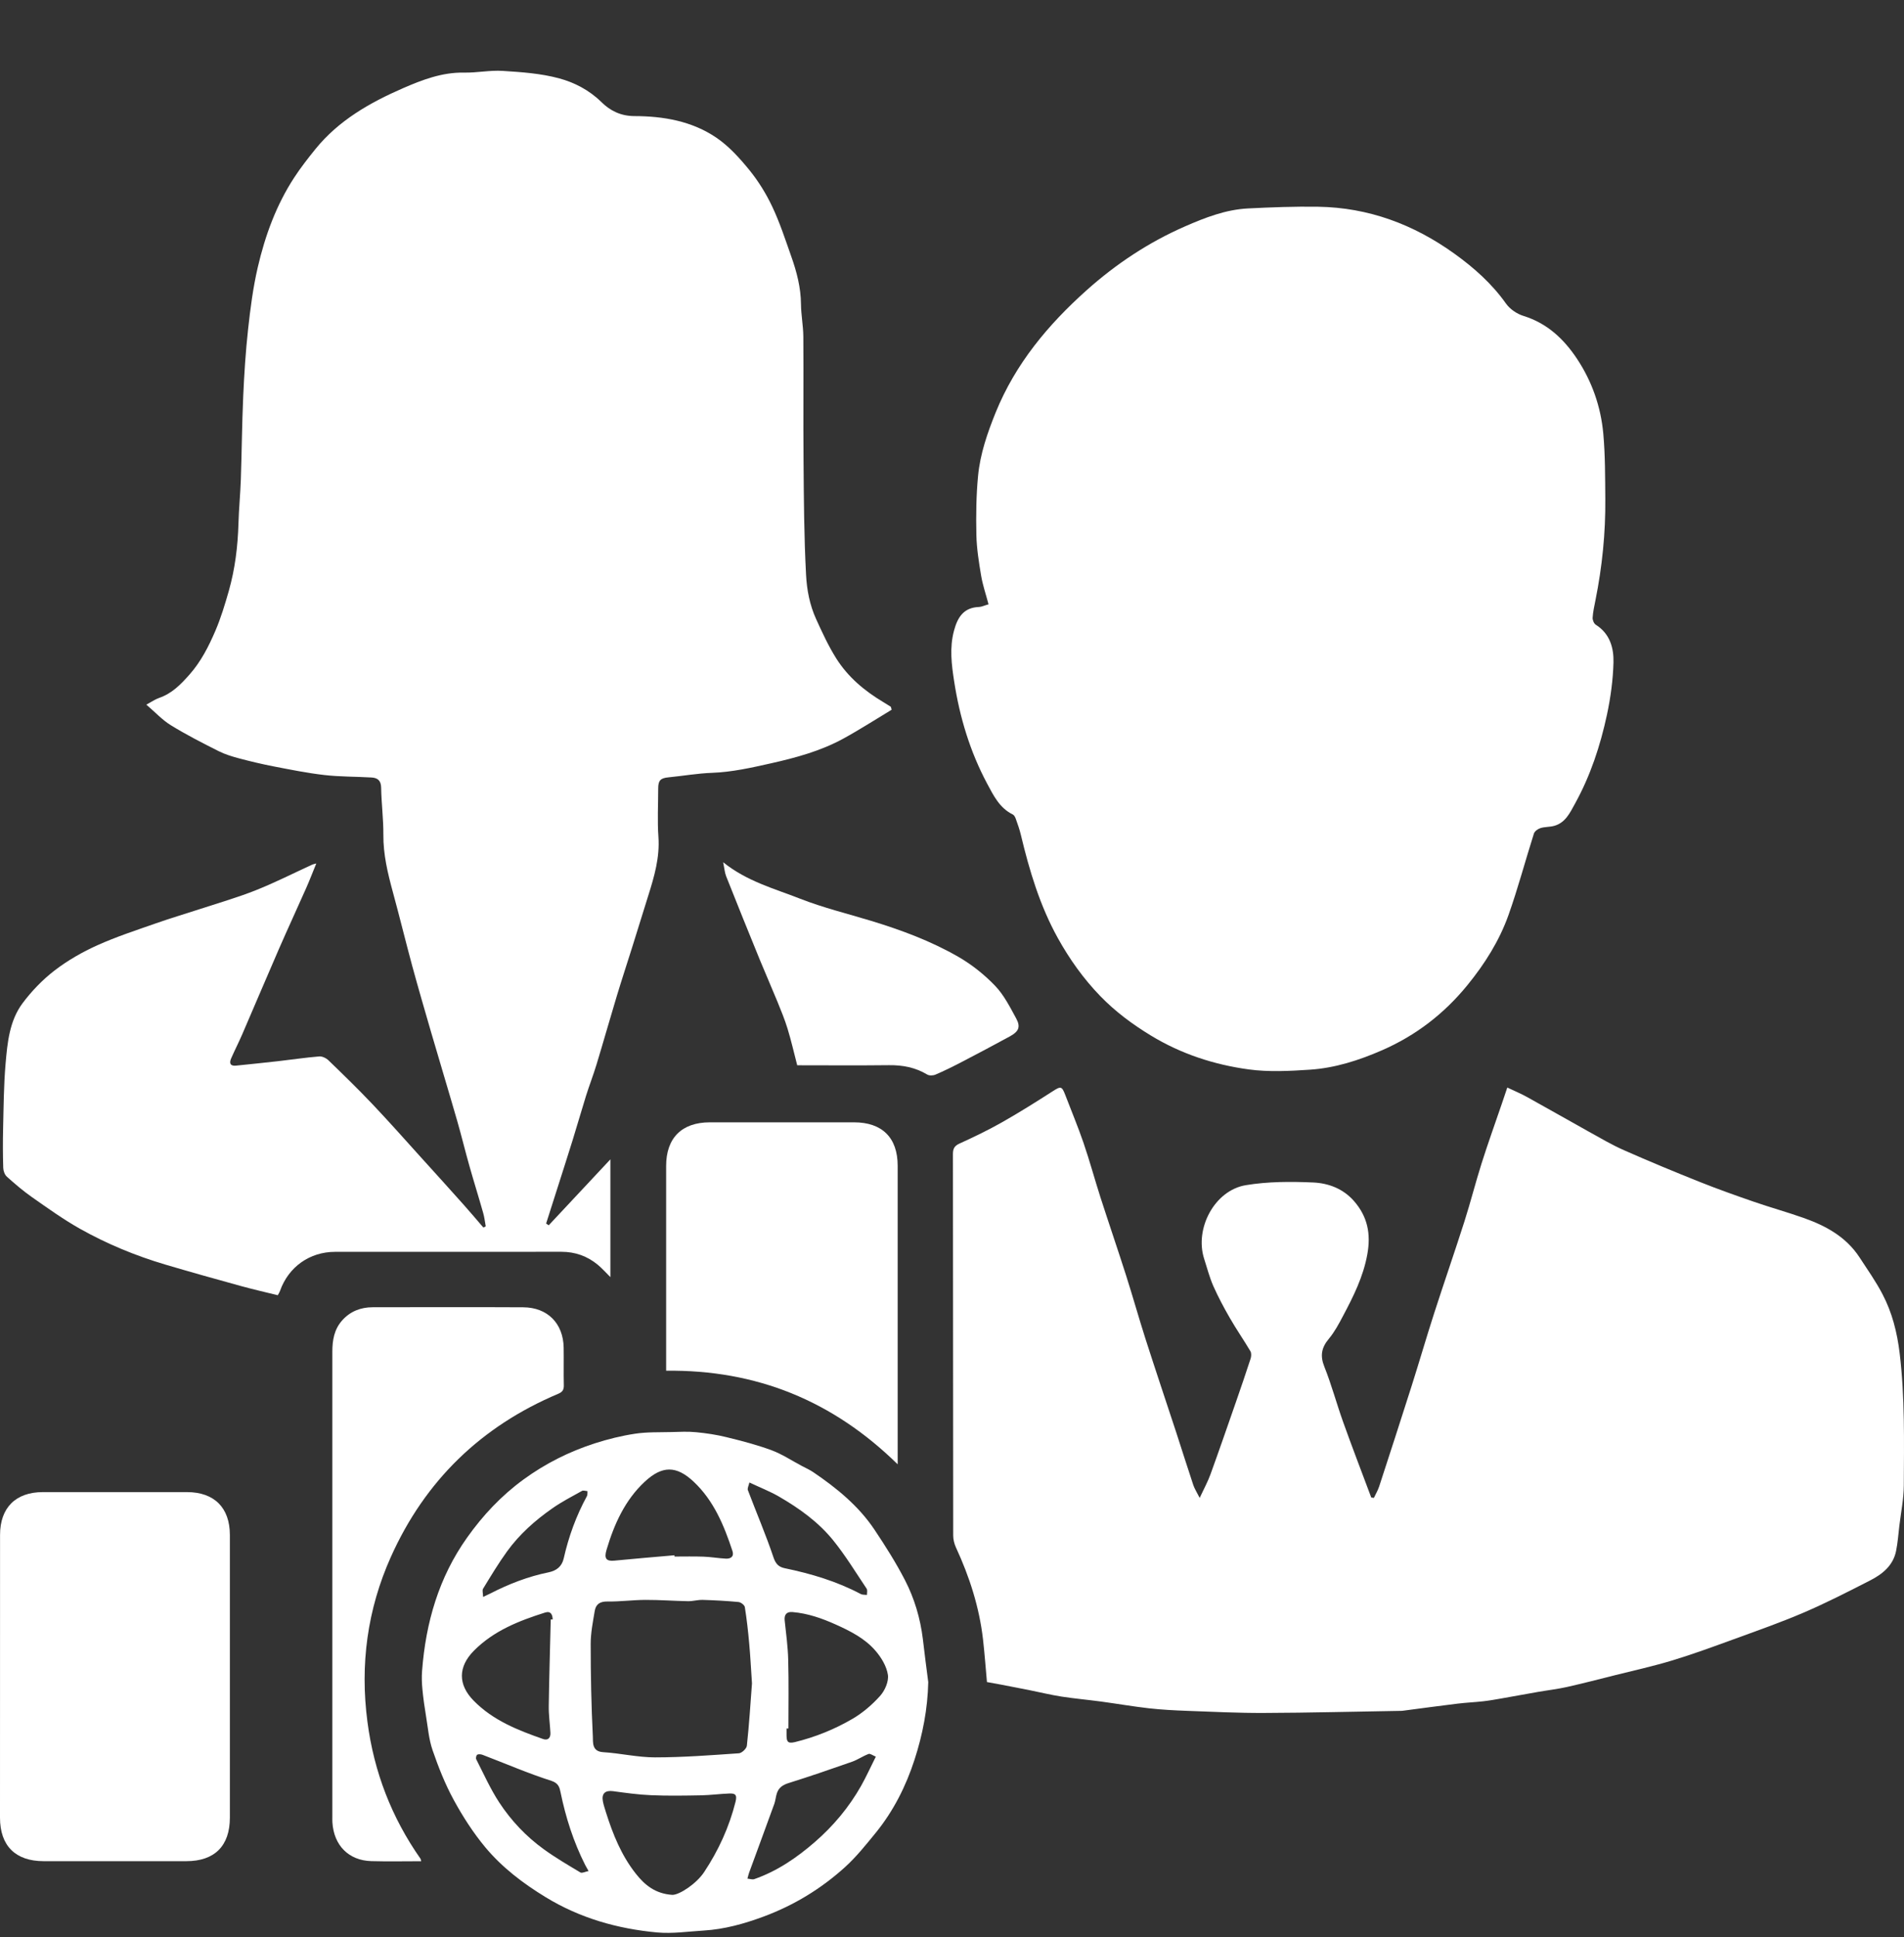 <?xml version="1.0" encoding="UTF-8"?> <svg xmlns="http://www.w3.org/2000/svg" width="116" height="118" viewBox="0 0 116 118" fill="none"><rect x="0" y="0" width="116" height="118" fill="#333333" stroke="none"/> <g clip-path="url(#clip0_893_850)"> <path d="M54.324 43.234C53.343 43.824 52.379 44.448 51.373 44.997C49.995 45.751 48.491 46.157 46.962 46.501C45.776 46.766 44.6 47.034 43.377 47.078C42.491 47.11 41.608 47.267 40.725 47.353C40.246 47.4 40.101 47.536 40.101 48.024C40.101 49.011 40.044 50.002 40.114 50.982C40.202 52.234 39.862 53.392 39.496 54.555C39.168 55.599 38.846 56.646 38.519 57.69C38.206 58.687 37.878 59.68 37.576 60.68C37.156 62.07 36.762 63.468 36.34 64.855C36.148 65.489 35.905 66.11 35.706 66.744C35.425 67.643 35.17 68.548 34.889 69.447C34.584 70.434 34.265 71.415 33.953 72.398C33.726 73.111 33.499 73.821 33.272 74.533C33.326 74.568 33.376 74.603 33.43 74.641C34.675 73.31 35.917 71.979 37.188 70.623C37.188 73.02 37.188 75.382 37.188 77.797C36.914 77.526 36.677 77.258 36.406 77.034C35.769 76.514 35.038 76.255 34.209 76.255C29.608 76.258 25.008 76.255 20.412 76.258C18.867 76.258 17.58 77.176 17.063 78.627C17.028 78.725 16.968 78.816 16.924 78.901C16.146 78.709 15.392 78.538 14.651 78.333C13.125 77.914 11.599 77.485 10.083 77.037C8.263 76.498 6.514 75.776 4.861 74.846C3.849 74.275 2.897 73.59 1.942 72.922C1.406 72.547 0.908 72.118 0.422 71.683C0.29 71.566 0.205 71.336 0.198 71.153C0.173 70.358 0.17 69.563 0.189 68.769C0.22 67.444 0.227 66.117 0.34 64.795C0.451 63.512 0.577 62.187 1.371 61.118C1.926 60.374 2.595 59.68 3.329 59.115C4.124 58.504 5.019 57.993 5.937 57.58C7.091 57.059 8.301 56.668 9.499 56.246C10.401 55.93 11.315 55.659 12.223 55.363C13.349 54.994 14.493 54.666 15.594 54.227C16.76 53.764 17.886 53.19 19.03 52.666C19.081 52.644 19.141 52.635 19.27 52.6C19.049 53.136 18.867 53.616 18.659 54.086C18.107 55.334 17.53 56.577 16.984 57.829C16.237 59.544 15.509 61.273 14.765 62.991C14.55 63.489 14.301 63.975 14.084 64.47C13.961 64.748 14.014 64.953 14.377 64.915C15.231 64.83 16.083 64.738 16.937 64.644C17.776 64.549 18.608 64.423 19.447 64.354C19.63 64.338 19.875 64.458 20.014 64.593C20.919 65.467 21.821 66.344 22.685 67.255C23.694 68.318 24.665 69.415 25.648 70.503C26.525 71.471 27.401 72.436 28.268 73.411C28.669 73.859 29.057 74.322 29.451 74.779C29.498 74.754 29.545 74.729 29.593 74.704C29.542 74.429 29.514 74.149 29.435 73.881C29.167 72.931 28.871 71.992 28.603 71.042C28.341 70.121 28.117 69.188 27.852 68.27C27.335 66.476 26.793 64.691 26.27 62.897C25.879 61.553 25.488 60.207 25.119 58.857C24.712 57.353 24.343 55.836 23.933 54.335C23.621 53.19 23.347 52.048 23.356 50.847C23.363 49.891 23.236 48.936 23.221 47.98C23.214 47.542 23 47.384 22.637 47.362C21.676 47.305 20.708 47.321 19.756 47.211C18.712 47.091 17.675 46.88 16.644 46.681C15.947 46.545 15.257 46.381 14.572 46.199C14.144 46.085 13.709 45.953 13.314 45.754C12.331 45.259 11.347 44.757 10.411 44.18C9.884 43.858 9.452 43.382 8.916 42.925C9.238 42.752 9.455 42.597 9.695 42.515C10.474 42.244 11.003 41.705 11.542 41.096C12.245 40.301 12.706 39.39 13.113 38.447C13.453 37.659 13.702 36.826 13.939 36C14.32 34.66 14.487 33.288 14.528 31.894C14.553 30.998 14.642 30.106 14.673 29.213C14.73 27.523 14.743 25.829 14.818 24.136C14.878 22.774 14.966 21.408 15.115 20.055C15.253 18.791 15.417 17.52 15.704 16.284C16.152 14.351 16.833 12.487 17.927 10.812C18.318 10.213 18.762 9.645 19.213 9.087C20.632 7.331 22.543 6.249 24.554 5.372C25.721 4.865 26.938 4.398 28.272 4.423C29.057 4.439 29.848 4.268 30.627 4.319C31.778 4.391 32.95 4.473 34.054 4.77C34.997 5.022 35.898 5.489 36.639 6.217C37.172 6.744 37.815 7.069 38.651 7.072C40.413 7.075 42.154 7.375 43.639 8.384C44.402 8.901 45.054 9.623 45.644 10.345C46.199 11.027 46.675 11.796 47.05 12.591C47.511 13.565 47.848 14.603 48.207 15.621C48.541 16.561 48.791 17.52 48.8 18.532C48.806 19.185 48.936 19.841 48.942 20.494C48.961 23.023 48.932 25.552 48.955 28.081C48.973 30.393 48.986 32.711 49.109 35.019C49.156 35.927 49.327 36.848 49.724 37.718C50.096 38.535 50.465 39.339 50.944 40.103C51.666 41.247 52.659 42.077 53.8 42.761C53.958 42.856 54.116 42.957 54.273 43.054C54.289 43.111 54.308 43.174 54.324 43.234Z" fill="white"></path> <path d="M60.226 36.813C60.069 36.214 59.873 35.65 59.775 35.07C59.637 34.25 59.504 33.417 59.485 32.588C59.46 31.386 59.473 30.175 59.589 28.977C59.719 27.64 60.157 26.375 60.661 25.126C61.866 22.159 63.852 19.781 66.201 17.681C67.995 16.076 69.991 14.754 72.201 13.789C73.421 13.256 74.676 12.768 76.025 12.698C77.451 12.626 78.879 12.572 80.304 12.594C83.375 12.641 86.133 13.672 88.605 15.451C89.797 16.306 90.891 17.277 91.752 18.494C91.992 18.832 92.417 19.122 92.818 19.245C94.262 19.693 95.274 20.648 96.078 21.856C96.992 23.234 97.528 24.773 97.679 26.41C97.799 27.734 97.79 29.072 97.802 30.402C97.821 32.474 97.61 34.53 97.203 36.561C97.134 36.914 97.052 37.268 97.03 37.627C97.02 37.769 97.109 37.987 97.225 38.059C98.08 38.598 98.323 39.466 98.3 40.355C98.272 41.415 98.127 42.487 97.906 43.524C97.5 45.423 96.894 47.261 95.948 48.971C95.646 49.519 95.371 50.118 94.69 50.308C94.422 50.383 94.126 50.361 93.858 50.443C93.7 50.491 93.499 50.633 93.454 50.774C92.928 52.427 92.483 54.111 91.903 55.744C91.345 57.309 90.462 58.709 89.409 60.002C87.987 61.752 86.253 63.083 84.191 63.982C82.795 64.59 81.338 65.06 79.812 65.161C78.573 65.243 77.302 65.312 76.079 65.145C73.97 64.858 71.958 64.202 70.114 63.08C68.988 62.395 67.941 61.616 67.033 60.677C66.012 59.623 65.164 58.434 64.448 57.145C63.354 55.17 62.717 53.039 62.197 50.863C62.118 50.528 62.001 50.2 61.885 49.876C61.85 49.778 61.787 49.655 61.702 49.614C60.892 49.22 60.523 48.447 60.135 47.725C59.098 45.779 58.47 43.695 58.133 41.516C57.972 40.481 57.843 39.462 58.12 38.425C58.338 37.605 58.707 37.003 59.659 36.974C59.81 36.965 59.958 36.889 60.226 36.813Z" fill="white"></path> <path d="M73.09 91.247C73.355 90.677 73.585 90.26 73.746 89.816C74.272 88.365 74.777 86.905 75.284 85.448C75.593 84.559 75.899 83.669 76.189 82.774C76.237 82.632 76.249 82.427 76.18 82.31C75.776 81.629 75.322 80.976 74.928 80.289C74.562 79.655 74.216 79.005 73.919 78.337C73.686 77.804 73.541 77.236 73.361 76.678C72.772 74.83 74.001 72.512 75.899 72.197C77.242 71.973 78.639 71.973 80.007 72.033C80.931 72.074 81.83 72.408 82.492 73.165C83.321 74.114 83.529 75.167 83.302 76.413C83.056 77.778 82.454 78.974 81.82 80.169C81.568 80.648 81.306 81.137 80.963 81.55C80.512 82.089 80.414 82.581 80.685 83.256C81.124 84.354 81.429 85.502 81.827 86.615C82.378 88.157 82.968 89.686 83.542 91.222C83.595 91.232 83.649 91.238 83.703 91.247C83.81 91.017 83.945 90.793 84.024 90.554C84.689 88.516 85.352 86.476 86.001 84.433C86.471 82.954 86.903 81.462 87.379 79.986C87.981 78.122 88.624 76.271 89.22 74.404C89.595 73.228 89.898 72.029 90.27 70.853C90.655 69.639 91.087 68.438 91.5 67.23C91.604 66.924 91.708 66.618 91.831 66.249C92.263 66.454 92.673 66.624 93.057 66.839C94.296 67.523 95.523 68.229 96.762 68.917C97.484 69.317 98.196 69.74 98.95 70.071C100.482 70.749 102.027 71.389 103.585 72.01C104.66 72.439 105.754 72.827 106.851 73.206C107.854 73.553 108.878 73.837 109.878 74.19C111.237 74.669 112.473 75.344 113.289 76.593C113.772 77.334 114.286 78.059 114.692 78.841C115.279 79.961 115.581 81.162 115.736 82.436C116.057 85.117 116.001 87.797 115.988 90.481C115.985 91.304 115.815 92.124 115.717 92.944C115.657 93.455 115.619 93.972 115.518 94.477C115.339 95.369 114.686 95.893 113.932 96.277C112.599 96.959 111.265 97.643 109.89 98.233C108.472 98.841 107.009 99.352 105.558 99.882C104.348 100.323 103.134 100.768 101.901 101.143C100.75 101.493 99.574 101.752 98.404 102.045C97.433 102.291 96.462 102.54 95.485 102.761C94.895 102.894 94.29 102.963 93.694 103.067C92.947 103.196 92.203 103.338 91.456 103.467C91.087 103.531 90.721 103.597 90.349 103.638C89.835 103.695 89.315 103.717 88.801 103.78C87.688 103.915 86.578 104.067 85.468 104.212C85.405 104.221 85.342 104.221 85.279 104.221C82.52 104.265 79.761 104.338 77 104.347C75.436 104.354 73.869 104.275 72.305 104.218C71.536 104.19 70.766 104.149 70.003 104.064C69.029 103.953 68.064 103.786 67.093 103.654C66.289 103.546 65.479 103.474 64.678 103.351C64.007 103.247 63.348 103.083 62.679 102.95C62.118 102.837 61.554 102.73 60.992 102.622C60.702 102.566 60.412 102.518 60.129 102.465C60.05 101.591 59.987 100.724 59.889 99.86C59.662 97.901 59.066 96.05 58.24 94.265C58.139 94.045 58.073 93.783 58.073 93.54C58.063 85.795 58.067 78.05 58.057 70.305C58.057 69.98 58.139 69.806 58.458 69.661C59.337 69.261 60.211 68.841 61.049 68.365C62.102 67.769 63.127 67.123 64.145 66.47C64.628 66.161 64.694 66.157 64.905 66.713C65.274 67.681 65.678 68.639 66.012 69.617C66.387 70.711 66.69 71.831 67.043 72.934C67.554 74.518 68.093 76.091 68.6 77.677C69.013 78.971 69.379 80.279 69.792 81.572C70.401 83.468 71.034 85.353 71.656 87.242C72.005 88.315 72.343 89.39 72.699 90.459C72.775 90.686 72.91 90.891 73.09 91.247Z" fill="white"></path> <path d="M56.553 102.468C56.518 104.098 56.212 105.669 55.718 107.192C55.194 108.81 54.431 110.323 53.353 111.648C52.757 112.379 52.158 113.13 51.461 113.758C50.014 115.063 48.365 116.066 46.524 116.75C45.338 117.189 44.134 117.526 42.87 117.602C41.924 117.659 40.968 117.804 40.032 117.718C37.623 117.495 35.337 116.848 33.241 115.568C31.86 114.726 30.589 113.758 29.564 112.528C28.827 111.642 28.19 110.648 27.638 109.636C27.115 108.677 26.708 107.643 26.352 106.608C26.125 105.949 26.071 105.23 25.954 104.533C25.866 103.997 25.787 103.461 25.737 102.922C25.699 102.543 25.686 102.162 25.715 101.783C25.939 98.844 26.733 96.088 28.461 93.66C29.419 92.31 30.532 91.121 31.891 90.128C33.231 89.15 34.672 88.431 36.226 87.927C37.03 87.668 37.86 87.463 38.695 87.337C39.42 87.227 40.167 87.255 40.905 87.236C41.407 87.223 41.914 87.195 42.409 87.245C43.03 87.305 43.655 87.397 44.263 87.548C45.19 87.775 46.12 88.015 47.012 88.346C47.652 88.583 48.233 88.974 48.841 89.295C49.078 89.421 49.323 89.529 49.544 89.677C50.975 90.648 52.312 91.736 53.28 93.187C53.946 94.183 54.589 95.199 55.137 96.261C55.714 97.381 56.071 98.592 56.225 99.85C56.326 100.727 56.44 101.597 56.553 102.468ZM45.814 102.547C45.754 101.679 45.717 100.891 45.644 100.106C45.578 99.368 45.496 98.633 45.379 97.901C45.36 97.775 45.136 97.602 44.991 97.589C44.269 97.52 43.541 97.482 42.816 97.46C42.52 97.45 42.223 97.542 41.927 97.539C41.06 97.523 40.19 97.457 39.322 97.46C38.55 97.463 37.778 97.57 37.005 97.558C36.548 97.551 36.302 97.725 36.233 98.135C36.122 98.8 35.987 99.472 35.987 100.14C35.987 102.026 36.025 103.912 36.119 105.792C36.135 106.116 36.047 106.69 36.737 106.735C37.797 106.801 38.853 107.053 39.909 107.053C41.611 107.053 43.314 106.921 45.017 106.804C45.196 106.791 45.483 106.52 45.502 106.344C45.641 105.06 45.723 103.767 45.814 102.547ZM48.034 105.293C47.996 105.293 47.958 105.293 47.92 105.293C47.92 105.435 47.917 105.58 47.92 105.722C47.93 106.053 47.958 106.236 48.428 106.123C49.667 105.82 50.837 105.347 51.925 104.713C52.555 104.347 53.138 103.846 53.624 103.303C53.914 102.979 54.154 102.427 54.094 102.023C54.015 101.503 53.693 100.967 53.337 100.557C52.694 99.809 51.817 99.365 50.913 98.958C50.068 98.579 49.21 98.28 48.286 98.201C47.914 98.169 47.769 98.365 47.807 98.721C47.892 99.519 48.002 100.317 48.021 101.118C48.059 102.509 48.034 103.903 48.034 105.293ZM40.971 115.429C41.403 115.423 42.431 114.751 42.901 114.038C43.774 112.72 44.424 111.304 44.812 109.759C44.928 109.302 44.764 109.242 44.427 109.254C43.859 109.276 43.295 109.352 42.728 109.365C41.709 109.384 40.691 109.402 39.676 109.358C38.897 109.327 38.118 109.216 37.346 109.112C36.876 109.049 36.639 109.254 36.731 109.734C36.775 109.961 36.851 110.185 36.92 110.408C37.339 111.739 37.86 113.029 38.733 114.133C39.266 114.811 39.912 115.363 40.971 115.429ZM41.088 94.742C41.091 94.767 41.091 94.792 41.094 94.82C41.684 94.82 42.27 94.805 42.86 94.827C43.314 94.842 43.768 94.924 44.222 94.947C44.525 94.962 44.736 94.817 44.623 94.477C44.109 92.919 43.484 91.408 42.258 90.257C41.211 89.276 40.35 89.27 39.288 90.254C38.074 91.38 37.415 92.853 36.952 94.413C36.794 94.943 36.942 95.114 37.418 95.07C38.642 94.95 39.865 94.849 41.088 94.742ZM33.553 98.652C33.594 98.652 33.635 98.652 33.672 98.652C33.663 98.359 33.559 98.122 33.215 98.229C31.623 98.731 30.081 99.336 28.871 100.557C27.903 101.534 27.896 102.619 28.855 103.597C30.034 104.801 31.547 105.397 33.092 105.937C33.392 106.041 33.55 105.858 33.534 105.558C33.505 105.006 33.423 104.458 33.433 103.906C33.458 102.156 33.512 100.402 33.553 98.652ZM53.359 107.009C53.176 106.936 53.015 106.807 52.918 106.845C52.571 106.974 52.256 107.198 51.906 107.321C50.622 107.772 49.336 108.214 48.04 108.62C47.687 108.731 47.444 108.898 47.331 109.238C47.261 109.447 47.249 109.674 47.176 109.879C46.669 111.279 46.152 112.676 45.641 114.073C45.597 114.193 45.572 114.319 45.537 114.439C45.675 114.451 45.833 114.511 45.953 114.47C47.347 113.985 48.545 113.165 49.645 112.209C50.771 111.232 51.723 110.093 52.461 108.791C52.77 108.242 53.028 107.668 53.359 107.009ZM45.657 90.308C45.616 90.5 45.521 90.664 45.565 90.777C46.082 92.146 46.662 93.493 47.126 94.877C47.265 95.287 47.46 95.457 47.807 95.53C49.418 95.864 50.979 96.328 52.442 97.103C52.549 97.16 52.694 97.141 52.82 97.157C52.817 97.028 52.861 96.867 52.798 96.775C52.133 95.782 51.508 94.754 50.758 93.827C49.856 92.714 48.69 91.878 47.451 91.162C46.915 90.853 46.338 90.629 45.657 90.308ZM35.858 113.978C35.738 113.767 35.69 113.685 35.649 113.603C34.94 112.197 34.464 110.711 34.149 109.169C34.092 108.895 34.032 108.624 33.591 108.482C32.172 108.028 30.797 107.431 29.404 106.899C29.303 106.861 29.164 106.845 29.076 106.889C29.019 106.917 28.978 107.097 29.013 107.167C29.463 108.05 29.87 108.964 30.409 109.79C31.138 110.904 32.055 111.875 33.14 112.657C33.852 113.171 34.612 113.616 35.366 114.067C35.463 114.12 35.656 114.016 35.858 113.978ZM29.432 97.28C29.672 97.167 29.772 97.122 29.87 97.072C31.002 96.489 32.178 96.034 33.43 95.779C33.89 95.684 34.231 95.435 34.344 94.934C34.644 93.603 35.107 92.332 35.76 91.134C35.804 91.052 35.782 90.935 35.791 90.834C35.678 90.828 35.539 90.774 35.454 90.822C34.849 91.159 34.231 91.478 33.663 91.875C32.607 92.61 31.645 93.464 30.889 94.511C30.362 95.24 29.898 96.016 29.429 96.782C29.369 96.886 29.429 97.062 29.432 97.28Z" fill="white"></path> <path d="M14.005 102.134C14.005 104.997 14.008 107.86 14.005 110.721C14.005 112.446 13.075 113.376 11.35 113.376C8.453 113.376 5.559 113.379 2.661 113.376C0.943 113.376 0 112.439 0 110.724C0 104.984 0 99.242 0.003 93.502C0.003 91.847 0.955 90.894 2.611 90.894C5.54 90.891 8.465 90.891 11.395 90.894C13.053 90.897 14.002 91.843 14.005 93.499C14.008 96.375 14.005 99.254 14.005 102.134Z" fill="white"></path> <path d="M40.584 83.499C40.584 83.288 40.584 83.118 40.584 82.947C40.584 78.974 40.584 75 40.584 71.027C40.584 69.321 41.536 68.371 43.245 68.368C46.171 68.368 49.097 68.365 52.026 68.368C53.747 68.368 54.69 69.305 54.69 71.014C54.69 76.88 54.69 82.745 54.69 88.611C54.69 88.766 54.69 88.92 54.69 89.201C50.739 85.328 46.092 83.436 40.584 83.499Z" fill="white"></path> <path d="M25.661 113.379C24.627 113.379 23.625 113.401 22.622 113.373C21.244 113.335 20.339 112.417 20.251 111.011C20.245 110.901 20.248 110.787 20.248 110.677C20.248 101.232 20.248 91.787 20.248 82.345C20.248 81.645 20.358 80.983 20.844 80.437C21.339 79.879 21.979 79.633 22.71 79.633C25.765 79.63 28.82 79.62 31.872 79.636C33.354 79.642 34.316 80.614 34.341 82.093C34.354 82.856 34.332 83.619 34.351 84.382C34.357 84.66 34.272 84.795 34.007 84.906C29.316 86.886 25.901 90.191 23.817 94.833C22.379 98.037 21.928 101.402 22.386 104.887C22.783 107.936 23.858 110.718 25.623 113.234C25.636 113.256 25.636 113.291 25.661 113.379Z" fill="white"></path> <path d="M44.058 52.525C45.521 53.698 47.18 54.13 48.743 54.745C50.143 55.294 51.616 55.653 53.06 56.091C54.907 56.653 56.714 57.324 58.385 58.286C59.202 58.756 59.971 59.368 60.624 60.049C61.163 60.61 61.532 61.345 61.91 62.039C62.191 62.556 62.068 62.837 61.525 63.133C60.542 63.669 59.552 64.193 58.558 64.71C58.044 64.978 57.524 65.234 56.995 65.461C56.85 65.524 56.616 65.533 56.49 65.457C55.768 65.025 54.999 64.877 54.163 64.887C52.272 64.909 50.38 64.893 48.57 64.893C48.368 64.117 48.201 63.379 47.98 62.66C47.81 62.102 47.583 61.556 47.363 61.014C47.019 60.172 46.65 59.34 46.303 58.494C45.606 56.791 44.916 55.082 44.238 53.373C44.15 53.146 44.134 52.891 44.058 52.525Z" fill="white"></path> </g> <defs> <clipPath id="clip0_893_850"> <rect width="116" height="118" fill="white"></rect> </clipPath> </defs> </svg> 